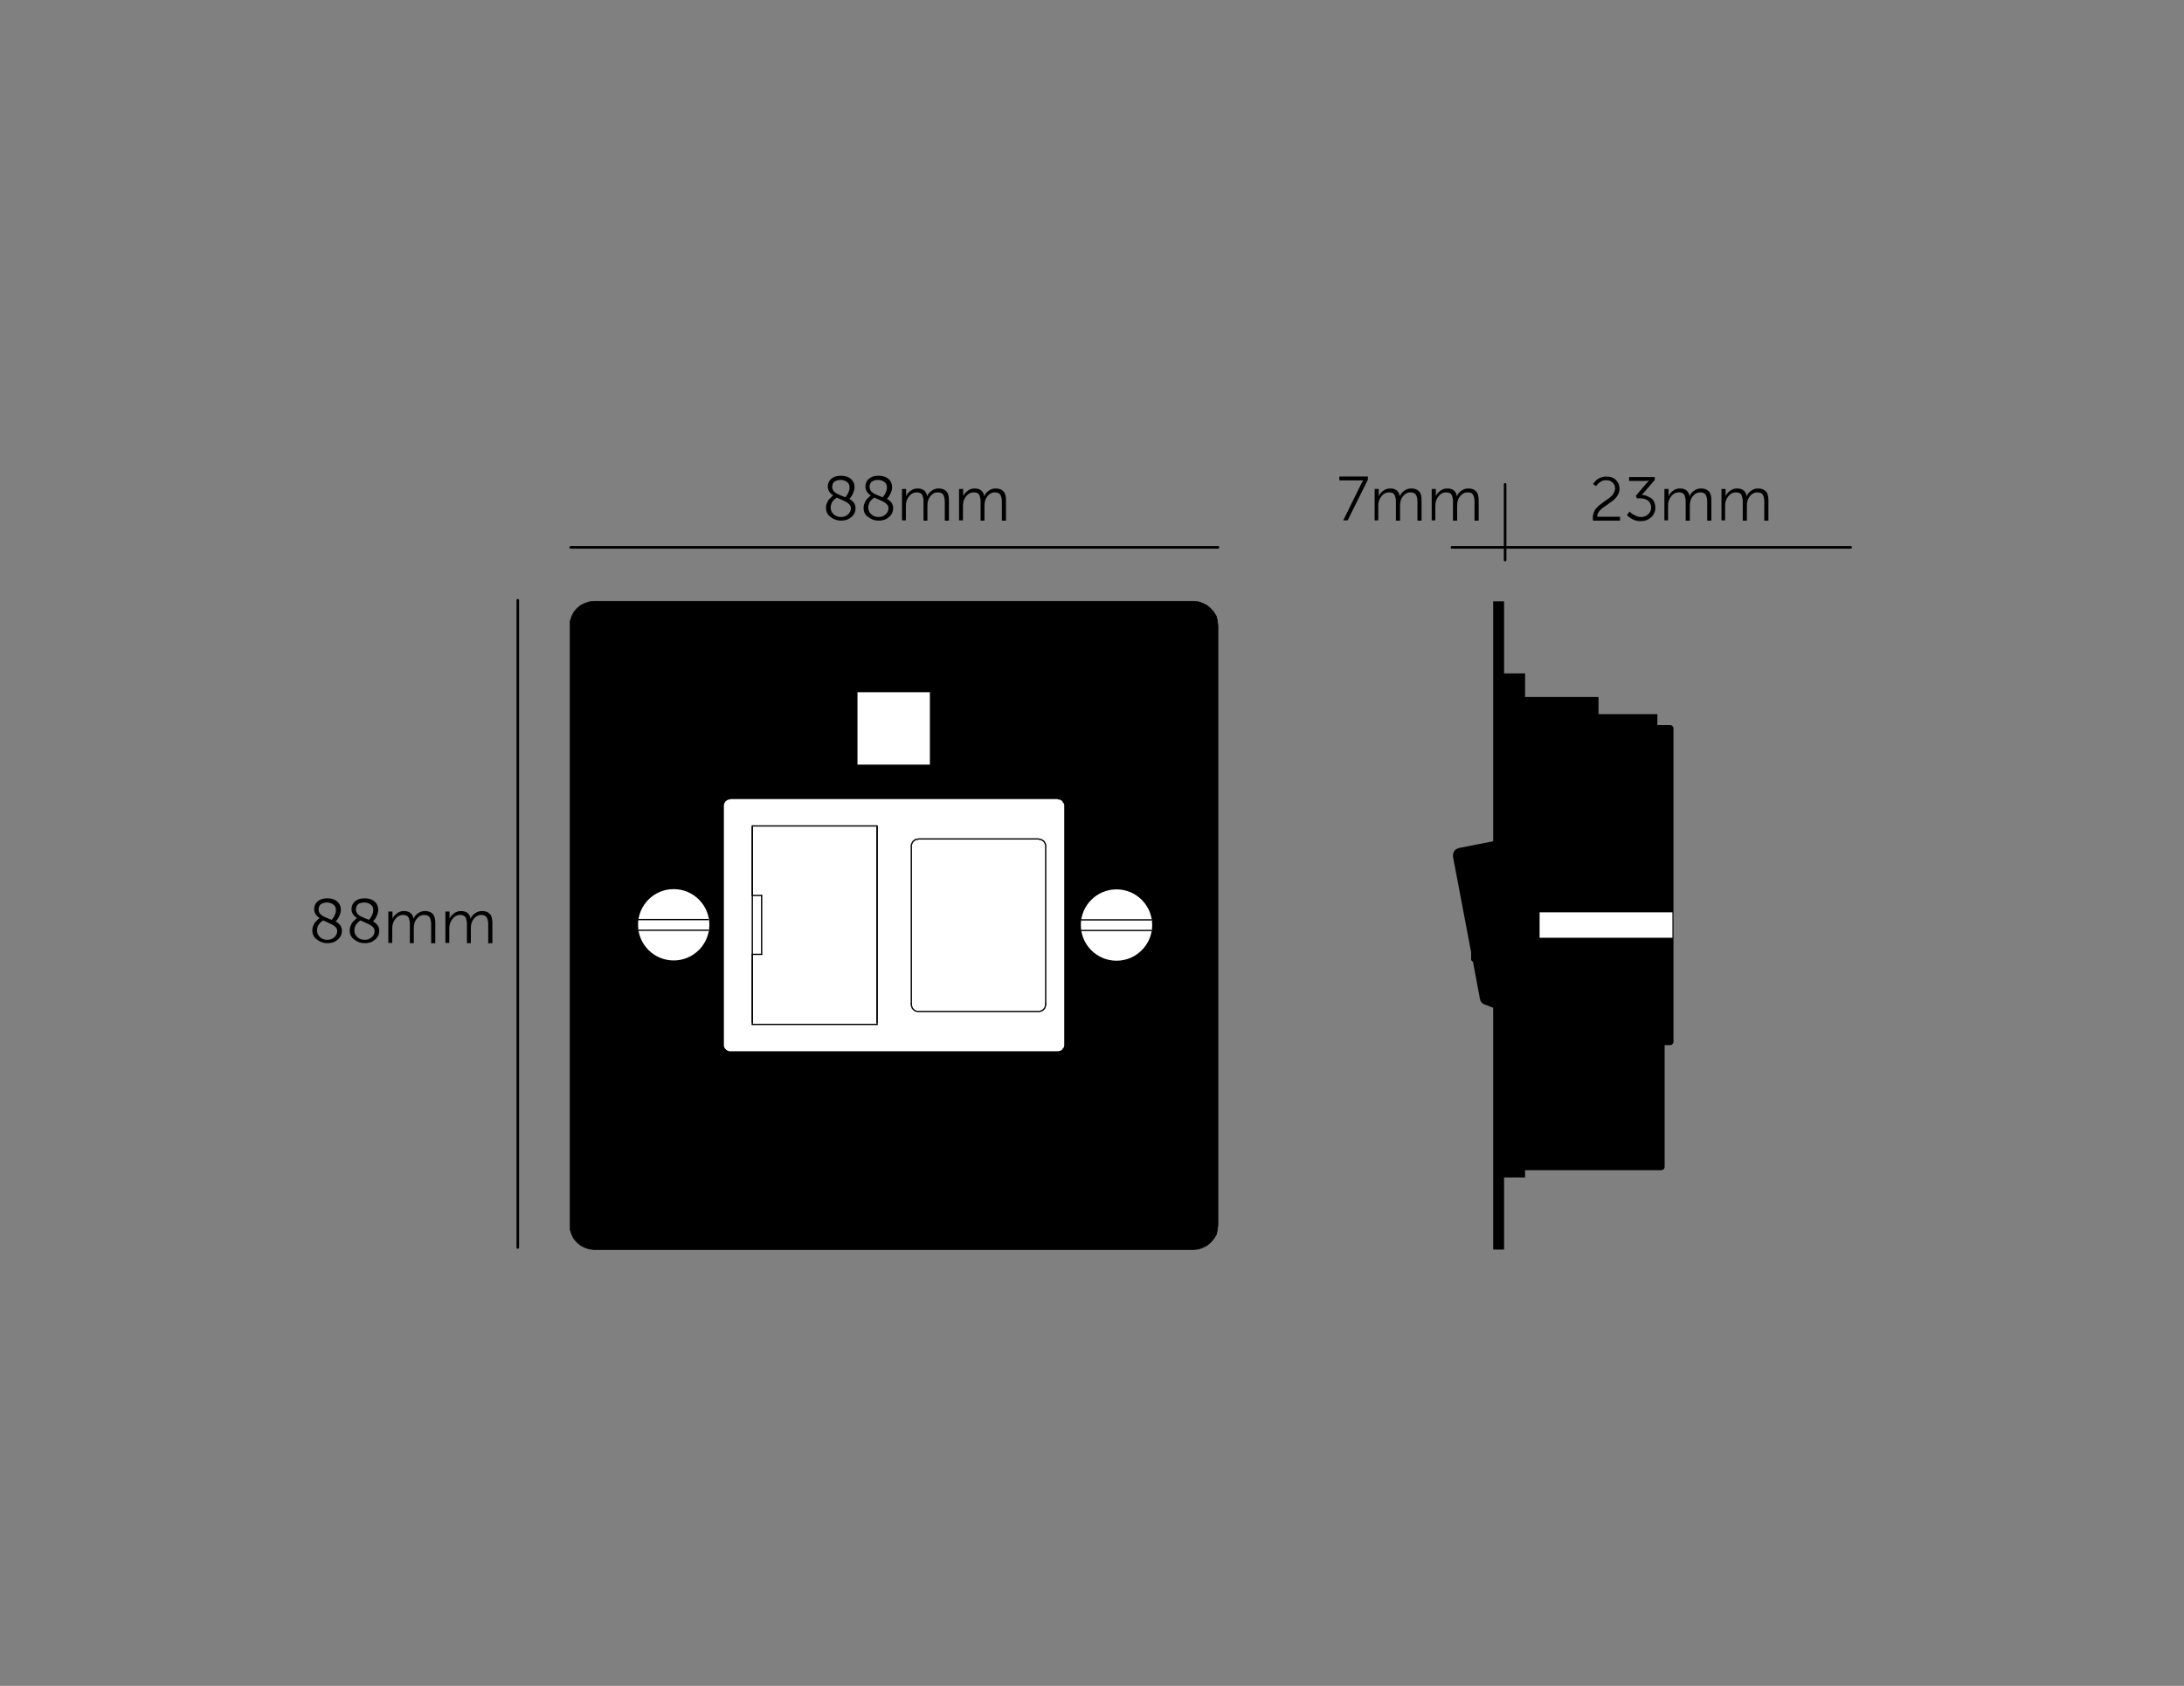 <?xml version="1.0" encoding="UTF-8"?>
<!-- Generator: Adobe Illustrator 24.3.0, SVG Export Plug-In . SVG Version: 6.00 Build 0)  -->
<svg xmlns="http://www.w3.org/2000/svg" xmlns:xlink="http://www.w3.org/1999/xlink" version="1.1" id="_x30_" x="0px" y="0px" viewBox="0 0 841.9 649.9" style="enable-background:new 0 0 841.9 649.9;" xml:space="preserve">
<rect x="0" y="0" width="841.9" height="649.9" fill="#808080" stroke="none"/>
<style type="text/css">
	.st0{fill:none;}
	.st1{enable-background:new    ;}
	.st2{fill:none;stroke:#000000;stroke-linecap:round;stroke-linejoin:round;stroke-miterlimit:10;}
	.st3{stroke:#000000;stroke-width:0.25;stroke-linecap:round;stroke-linejoin:round;stroke-miterlimit:10;}
	.st4{fill:#FFFFFF;stroke:#000000;stroke-width:0.5;stroke-linecap:round;stroke-linejoin:round;stroke-miterlimit:10;}
	.st5{fill:#FFFFFF;}
	.st6{fill:none;stroke:#000000;stroke-width:0.5;stroke-linecap:round;stroke-linejoin:round;stroke-miterlimit:10;}
</style>
<g>
	<rect x="101.7" y="346.6" class="st0" width="90" height="19"></rect>
	<g class="st1">
		<path d="M120.4,358.6c0-0.6,0.1-1.2,0.4-1.8c0.2-0.6,0.5-1.1,0.9-1.5c0.4-0.4,0.7-0.7,0.9-0.9c0.2-0.2,0.4-0.4,0.6-0.5    c-1.4-0.9-2.1-2.1-2.1-3.4c0-1.2,0.4-2.2,1.3-3s2.1-1.2,3.8-1.2c1.6,0,2.8,0.4,3.8,1.2c0.9,0.8,1.4,1.9,1.4,3.2    c0,0.7-0.2,1.5-0.5,2.2c-0.4,0.8-0.6,1.3-0.9,1.6c-0.2,0.3-0.5,0.6-0.6,0.7c1.6,0.9,2.4,2.1,2.4,3.6c0,1.3-0.5,2.5-1.6,3.4    c-1.1,1-2.4,1.4-4,1.4c-1.6,0-2.9-0.5-4-1.4C121,361.4,120.4,360.2,120.4,358.6z M130,358.9c0-0.4-0.1-0.8-0.3-1.1    c-0.2-0.3-0.5-0.6-0.9-0.9c-0.4-0.3-0.8-0.5-1.2-0.7c-0.4-0.2-0.9-0.4-1.5-0.7c-0.7-0.3-1.2-0.5-1.5-0.7c-0.2,0.1-0.4,0.3-0.6,0.4    c-0.2,0.2-0.5,0.4-0.8,0.8c-0.3,0.3-0.6,0.7-0.7,1.2c-0.2,0.5-0.3,0.9-0.3,1.4c0,1.1,0.4,2,1.2,2.7c0.8,0.7,1.7,1,2.8,1    c1,0,1.9-0.3,2.7-1C129.6,360.6,130,359.8,130,358.9z M122.8,350.6c0,0.4,0.1,0.7,0.2,1c0.2,0.3,0.3,0.6,0.5,0.8    c0.2,0.2,0.5,0.4,0.9,0.7c0.4,0.2,0.8,0.4,1,0.5c0.2,0.1,0.7,0.3,1.2,0.5c0.6,0.2,1,0.4,1.2,0.5c0.2-0.2,0.4-0.4,0.6-0.7    c0.2-0.3,0.5-0.7,0.7-1.3c0.3-0.6,0.4-1.2,0.4-1.8c0-0.9-0.3-1.6-1-2.1c-0.6-0.5-1.5-0.8-2.5-0.8c-1,0-1.9,0.3-2.5,0.8    C123.1,349.2,122.8,349.8,122.8,350.6z"></path>
		<path d="M134.8,358.6c0-0.6,0.1-1.2,0.4-1.8c0.2-0.6,0.5-1.1,0.9-1.5c0.4-0.4,0.7-0.7,0.9-0.9c0.2-0.2,0.4-0.4,0.6-0.5    c-1.4-0.9-2.1-2.1-2.1-3.4c0-1.2,0.4-2.2,1.3-3s2.1-1.2,3.8-1.2c1.6,0,2.8,0.4,3.8,1.2c0.9,0.8,1.4,1.9,1.4,3.2    c0,0.7-0.2,1.5-0.5,2.2c-0.4,0.8-0.6,1.3-0.9,1.6c-0.2,0.3-0.5,0.6-0.6,0.7c1.6,0.9,2.4,2.1,2.4,3.6c0,1.3-0.5,2.5-1.6,3.4    c-1.1,1-2.4,1.4-4,1.4c-1.6,0-2.9-0.5-4-1.4C135.4,361.4,134.8,360.2,134.8,358.6z M144.4,358.9c0-0.4-0.1-0.8-0.3-1.1    c-0.2-0.3-0.5-0.6-0.9-0.9c-0.4-0.3-0.8-0.5-1.2-0.7c-0.4-0.2-0.9-0.4-1.5-0.7c-0.7-0.3-1.2-0.5-1.5-0.7c-0.2,0.1-0.4,0.3-0.6,0.4    c-0.2,0.2-0.5,0.4-0.8,0.8c-0.3,0.3-0.6,0.7-0.7,1.2c-0.2,0.5-0.3,0.9-0.3,1.4c0,1.1,0.4,2,1.2,2.7c0.8,0.7,1.7,1,2.8,1    c1,0,1.9-0.3,2.7-1C144.1,360.6,144.4,359.8,144.4,358.9z M137.2,350.6c0,0.4,0.1,0.7,0.2,1c0.2,0.3,0.3,0.6,0.5,0.8    c0.2,0.2,0.5,0.4,0.9,0.7c0.4,0.2,0.8,0.4,1,0.5c0.2,0.1,0.7,0.3,1.2,0.5c0.6,0.2,1,0.4,1.2,0.5c0.2-0.2,0.4-0.4,0.6-0.7    c0.2-0.3,0.5-0.7,0.7-1.3c0.3-0.6,0.4-1.2,0.4-1.8c0-0.9-0.3-1.6-1-2.1c-0.6-0.5-1.5-0.8-2.5-0.8c-1,0-1.9,0.3-2.5,0.8    C137.5,349.2,137.2,349.8,137.2,350.6z"></path>
		<path d="M149.7,363.5v-12.1h1.6v1.8l0,1h0c0.3-0.8,0.9-1.5,1.7-2.1s1.7-0.9,2.7-0.9c2.1,0,3.4,1,3.7,3h0c0.3-0.8,0.9-1.6,1.7-2.1    c0.8-0.6,1.7-0.9,2.7-0.9c1.4,0,2.4,0.4,3.1,1.2s0.9,2,0.9,3.5v7.7h-1.6v-7.3c0-1.1-0.2-2-0.6-2.7c-0.4-0.6-1.1-0.9-2.1-0.9    c-0.9,0-1.7,0.3-2.4,1c-0.7,0.7-1.2,1.5-1.4,2.4c-0.1,0.4-0.2,1-0.2,1.8v5.7H158v-7.3c0-0.5,0-1-0.1-1.3c-0.1-0.4-0.2-0.7-0.3-1.1    c-0.2-0.4-0.4-0.7-0.8-0.9s-0.8-0.3-1.4-0.3c-0.9,0-1.8,0.3-2.5,1c-0.7,0.7-1.2,1.5-1.5,2.5c-0.1,0.5-0.2,1-0.2,1.6v5.7H149.7z"></path>
		<path d="M171.7,363.5v-12.1h1.6v1.8l0,1h0c0.3-0.8,0.9-1.5,1.7-2.1s1.7-0.9,2.7-0.9c2.1,0,3.4,1,3.7,3h0c0.3-0.8,0.9-1.6,1.7-2.1    c0.8-0.6,1.7-0.9,2.7-0.9c1.4,0,2.4,0.4,3.1,1.2s0.9,2,0.9,3.5v7.7h-1.6v-7.3c0-1.1-0.2-2-0.6-2.7c-0.4-0.6-1.1-0.9-2.1-0.9    c-0.9,0-1.7,0.3-2.4,1c-0.7,0.7-1.2,1.5-1.4,2.4c-0.1,0.4-0.2,1-0.2,1.8v5.7H180v-7.3c0-0.5,0-1-0.1-1.3c-0.1-0.4-0.2-0.7-0.3-1.1    c-0.2-0.4-0.4-0.7-0.8-0.9s-0.8-0.3-1.4-0.3c-0.9,0-1.8,0.3-2.5,1c-0.7,0.7-1.2,1.5-1.5,2.5c-0.1,0.5-0.2,1-0.2,1.6v5.7H171.7z"></path>
	</g>
	<line class="st2" x1="199.6" y1="231.4" x2="199.6" y2="480.9"></line>
</g>
<line class="st2" x1="220" y1="211" x2="469.5" y2="211"></line>
<rect x="299.7" y="183.7" class="st0" width="90" height="19"></rect>
<g class="st1">
	<path d="M318.4,195.7c0-0.6,0.1-1.2,0.4-1.8c0.2-0.6,0.5-1.1,0.9-1.5c0.4-0.4,0.7-0.7,0.9-0.9c0.2-0.2,0.4-0.4,0.6-0.5   c-1.4-0.9-2.1-2.1-2.1-3.4c0-1.2,0.4-2.2,1.3-3s2.1-1.2,3.8-1.2c1.6,0,2.8,0.4,3.8,1.2c0.9,0.8,1.4,1.9,1.4,3.2   c0,0.7-0.2,1.5-0.5,2.2c-0.4,0.8-0.6,1.3-0.9,1.6c-0.2,0.3-0.5,0.6-0.6,0.7c1.6,0.9,2.4,2.1,2.4,3.6c0,1.3-0.5,2.5-1.6,3.4   c-1.1,1-2.4,1.4-4,1.4c-1.6,0-2.9-0.5-4-1.4C319,198.5,318.4,197.3,318.4,195.7z M328,195.9c0-0.4-0.1-0.8-0.3-1.1   c-0.2-0.3-0.5-0.6-0.9-0.9c-0.4-0.3-0.8-0.5-1.2-0.7c-0.4-0.2-0.9-0.4-1.5-0.7c-0.7-0.3-1.2-0.5-1.5-0.7c-0.2,0.1-0.4,0.3-0.6,0.4   c-0.2,0.2-0.5,0.4-0.8,0.8c-0.3,0.3-0.6,0.7-0.7,1.2c-0.2,0.5-0.3,0.9-0.3,1.4c0,1.1,0.4,2,1.2,2.7c0.8,0.7,1.7,1,2.8,1   c1,0,1.9-0.3,2.7-1C327.6,197.7,328,196.9,328,195.9z M320.8,187.7c0,0.4,0.1,0.7,0.2,1c0.2,0.3,0.3,0.6,0.5,0.8   c0.2,0.2,0.5,0.4,0.9,0.7c0.4,0.2,0.8,0.4,1,0.5c0.2,0.1,0.7,0.3,1.2,0.5c0.6,0.2,1,0.4,1.2,0.5c0.2-0.2,0.4-0.4,0.6-0.7   c0.2-0.3,0.5-0.7,0.7-1.3c0.3-0.6,0.4-1.2,0.4-1.8c0-0.9-0.3-1.6-1-2.1c-0.6-0.5-1.5-0.8-2.5-0.8c-1,0-1.9,0.3-2.5,0.8   C321.1,186.2,320.8,186.9,320.8,187.7z"></path>
	<path d="M332.9,195.7c0-0.6,0.1-1.2,0.4-1.8c0.2-0.6,0.5-1.1,0.9-1.5c0.4-0.4,0.7-0.7,0.9-0.9c0.2-0.2,0.4-0.4,0.6-0.5   c-1.4-0.9-2.1-2.1-2.1-3.4c0-1.2,0.4-2.2,1.3-3s2.1-1.2,3.8-1.2c1.6,0,2.8,0.4,3.8,1.2c0.9,0.8,1.4,1.9,1.4,3.2   c0,0.7-0.2,1.5-0.5,2.2c-0.4,0.8-0.6,1.3-0.9,1.6c-0.2,0.3-0.5,0.6-0.6,0.7c1.6,0.9,2.4,2.1,2.4,3.6c0,1.3-0.5,2.5-1.6,3.4   c-1.1,1-2.4,1.4-4,1.4c-1.6,0-2.9-0.5-4-1.4C333.4,198.5,332.9,197.3,332.9,195.7z M342.5,195.9c0-0.4-0.1-0.8-0.3-1.1   c-0.2-0.3-0.5-0.6-0.9-0.9c-0.4-0.3-0.8-0.5-1.2-0.7c-0.4-0.2-0.9-0.4-1.5-0.7c-0.7-0.3-1.2-0.5-1.5-0.7c-0.2,0.1-0.4,0.3-0.6,0.4   c-0.2,0.2-0.5,0.4-0.8,0.8c-0.3,0.3-0.6,0.7-0.7,1.2c-0.2,0.5-0.3,0.9-0.3,1.4c0,1.1,0.4,2,1.2,2.7c0.8,0.7,1.7,1,2.8,1   c1,0,1.9-0.3,2.7-1C342.1,197.7,342.5,196.9,342.5,195.9z M335.2,187.7c0,0.4,0.1,0.7,0.2,1c0.2,0.3,0.3,0.6,0.5,0.8   c0.2,0.2,0.5,0.4,0.9,0.7c0.4,0.2,0.8,0.4,1,0.5c0.2,0.1,0.7,0.3,1.2,0.5c0.6,0.2,1,0.4,1.2,0.5c0.2-0.2,0.4-0.4,0.6-0.7   c0.2-0.3,0.5-0.7,0.7-1.3c0.3-0.6,0.4-1.2,0.4-1.8c0-0.9-0.3-1.6-1-2.1c-0.6-0.5-1.5-0.8-2.5-0.8c-1,0-1.9,0.3-2.5,0.8   C335.5,186.2,335.2,186.9,335.2,187.7z"></path>
	<path d="M347.7,200.6v-12.1h1.6v1.8l0,1h0c0.3-0.8,0.9-1.5,1.7-2.1s1.7-0.9,2.7-0.9c2.1,0,3.4,1,3.7,3h0c0.3-0.8,0.9-1.6,1.7-2.1   c0.8-0.6,1.7-0.9,2.7-0.9c1.4,0,2.4,0.4,3.1,1.2s0.9,2,0.9,3.5v7.7h-1.6v-7.3c0-1.1-0.2-2-0.6-2.7c-0.4-0.6-1.1-0.9-2.1-0.9   c-0.9,0-1.7,0.3-2.4,1c-0.7,0.7-1.2,1.5-1.4,2.4c-0.1,0.4-0.2,1-0.2,1.8v5.7H356v-7.3c0-0.5,0-1-0.1-1.3c-0.1-0.4-0.2-0.7-0.3-1.1   c-0.2-0.4-0.4-0.7-0.8-0.9s-0.8-0.3-1.4-0.3c-0.9,0-1.8,0.3-2.5,1c-0.7,0.7-1.2,1.5-1.5,2.5c-0.1,0.5-0.2,1-0.2,1.6v5.7H347.7z"></path>
	<path d="M369.7,200.6v-12.1h1.6v1.8l0,1h0c0.3-0.8,0.9-1.5,1.7-2.1s1.7-0.9,2.7-0.9c2.1,0,3.4,1,3.7,3h0c0.3-0.8,0.9-1.6,1.7-2.1   c0.8-0.6,1.7-0.9,2.7-0.9c1.4,0,2.4,0.4,3.1,1.2s0.9,2,0.9,3.5v7.7h-1.6v-7.3c0-1.1-0.2-2-0.6-2.7c-0.4-0.6-1.1-0.9-2.1-0.9   c-0.9,0-1.7,0.3-2.4,1c-0.7,0.7-1.2,1.5-1.4,2.4c-0.1,0.4-0.2,1-0.2,1.8v5.7H378v-7.3c0-0.5,0-1-0.1-1.3c-0.1-0.4-0.2-0.7-0.3-1.1   c-0.2-0.4-0.4-0.7-0.8-0.9s-0.8-0.3-1.4-0.3c-0.9,0-1.8,0.3-2.5,1c-0.7,0.7-1.2,1.5-1.5,2.5c-0.1,0.5-0.2,1-0.2,1.6v5.7H369.7z"></path>
</g>
<rect x="499.4" y="183.7" class="st0" width="72.5" height="19"></rect>
<g class="st1">
	<path d="M517.8,200.6l6.8-13.8c0.1-0.3,0.3-0.5,0.4-0.8c0.2-0.3,0.3-0.4,0.4-0.6l0.1-0.2v0c-0.3,0-0.7,0-1.3,0h-7.9v-1.5h11v1.2   l-7.8,15.7H517.8z"></path>
	<path d="M529.9,200.6v-12.1h1.6v1.8l0,1h0c0.3-0.8,0.9-1.5,1.7-2.1c0.8-0.6,1.7-0.9,2.7-0.9c2.1,0,3.4,1,3.7,3h0   c0.3-0.8,0.9-1.6,1.7-2.1c0.8-0.6,1.7-0.9,2.7-0.9c1.4,0,2.4,0.4,3.1,1.2s0.9,2,0.9,3.5v7.7h-1.6v-7.3c0-1.1-0.2-2-0.6-2.7   c-0.4-0.6-1.1-0.9-2.1-0.9c-0.9,0-1.7,0.3-2.4,1c-0.7,0.7-1.2,1.5-1.4,2.4c-0.1,0.4-0.2,1-0.2,1.8v5.7h-1.6v-7.3c0-0.5,0-1-0.1-1.3   c-0.1-0.4-0.2-0.7-0.3-1.1c-0.2-0.4-0.4-0.7-0.8-0.9c-0.4-0.2-0.8-0.3-1.4-0.3c-0.9,0-1.8,0.3-2.5,1c-0.7,0.7-1.2,1.5-1.5,2.5   c-0.1,0.5-0.2,1-0.2,1.6v5.7H529.9z"></path>
	<path d="M551.9,200.6v-12.1h1.6v1.8l0,1h0c0.3-0.8,0.9-1.5,1.7-2.1c0.8-0.6,1.7-0.9,2.7-0.9c2.1,0,3.4,1,3.7,3h0   c0.3-0.8,0.9-1.6,1.7-2.1c0.8-0.6,1.7-0.9,2.7-0.9c1.4,0,2.4,0.4,3.1,1.2s0.9,2,0.9,3.5v7.7h-1.6v-7.3c0-1.1-0.2-2-0.6-2.7   s-1.1-0.9-2.1-0.9c-0.9,0-1.7,0.3-2.4,1s-1.2,1.5-1.4,2.4c-0.1,0.4-0.2,1-0.2,1.8v5.7h-1.6v-7.3c0-0.5,0-1-0.1-1.3   c-0.1-0.4-0.2-0.7-0.3-1.1c-0.2-0.4-0.4-0.7-0.8-0.9c-0.4-0.2-0.8-0.3-1.4-0.3c-0.9,0-1.8,0.3-2.5,1s-1.2,1.5-1.5,2.5   c-0.1,0.5-0.2,1-0.2,1.6v5.7H551.9z"></path>
</g>
<rect x="607.8" y="183.7" class="st0" width="75.8" height="19"></rect>
<g class="st1">
	<path d="M614.1,200.6c-0.1-0.3-0.1-0.7-0.1-1.1c0-0.8,0.2-1.5,0.5-2.2c0.3-0.7,0.7-1.3,1.2-1.8c0.5-0.5,1.1-1,1.7-1.4   c0.6-0.5,1.2-0.9,1.8-1.3s1.2-0.8,1.7-1.3c0.5-0.4,0.9-0.9,1.2-1.5c0.3-0.6,0.5-1.1,0.5-1.7c0-0.9-0.3-1.7-1-2.3   c-0.6-0.6-1.5-0.9-2.5-0.9c-0.5,0-0.9,0.1-1.3,0.2c-0.4,0.2-0.8,0.4-1.1,0.6s-0.5,0.4-0.8,0.7c-0.2,0.2-0.4,0.4-0.5,0.6l-0.1,0.2   l-1.2-0.8c0-0.1,0.1-0.2,0.2-0.3s0.3-0.4,0.6-0.7c0.3-0.4,0.6-0.7,1-0.9c0.4-0.3,0.8-0.5,1.4-0.7s1.2-0.3,1.9-0.3   c1.6,0,2.8,0.4,3.7,1.3c0.9,0.9,1.4,2,1.4,3.4c0,0.8-0.2,1.5-0.5,2.1c-0.3,0.7-0.7,1.2-1.2,1.7c-0.5,0.5-1.1,1-1.7,1.4   c-0.6,0.4-1.2,0.9-1.8,1.3c-0.6,0.4-1.2,0.8-1.7,1.2s-0.9,0.9-1.2,1.4c-0.3,0.5-0.5,1.1-0.5,1.7h8.8v1.5H614.1z"></path>
	<path d="M627.2,198.5l1-1.3c0.1,0.1,0.3,0.3,0.6,0.6c0.2,0.2,0.7,0.5,1.5,0.9s1.5,0.6,2.3,0.6c1,0,1.9-0.3,2.7-1   c0.8-0.7,1.2-1.6,1.2-2.6c0-1.1-0.4-2-1.2-2.7c-0.8-0.6-1.8-0.9-3-0.9H631l-0.4-1l4.2-4.9l0.9-0.9v0c-0.3,0-0.8,0.1-1.4,0.1H628   v-1.5h9.9v1.1l-5,5.8c0.6,0,1.2,0.1,1.7,0.3s1.1,0.5,1.7,0.8c0.6,0.4,1,0.9,1.3,1.5c0.3,0.7,0.5,1.4,0.5,2.3c0,1.5-0.5,2.7-1.6,3.7   c-1.1,1-2.4,1.5-4,1.5c-0.6,0-1.2-0.1-1.8-0.2c-0.6-0.2-1.1-0.4-1.5-0.6c-0.4-0.2-0.8-0.4-1.1-0.7c-0.3-0.2-0.6-0.4-0.7-0.6   L627.2,198.5z"></path>
	<path d="M641.6,200.6v-12.1h1.6v1.8l0,1h0c0.3-0.8,0.9-1.5,1.7-2.1c0.8-0.6,1.7-0.9,2.7-0.9c2.1,0,3.4,1,3.7,3h0   c0.3-0.8,0.9-1.6,1.7-2.1c0.8-0.6,1.7-0.9,2.7-0.9c1.4,0,2.4,0.4,3.1,1.2s0.9,2,0.9,3.5v7.7h-1.6v-7.3c0-1.1-0.2-2-0.6-2.7   c-0.4-0.6-1.1-0.9-2.1-0.9c-0.9,0-1.7,0.3-2.4,1c-0.7,0.7-1.2,1.5-1.4,2.4c-0.1,0.4-0.2,1-0.2,1.8v5.7h-1.6v-7.3c0-0.5,0-1-0.1-1.3   c-0.1-0.4-0.2-0.7-0.3-1.1c-0.2-0.4-0.4-0.7-0.8-0.9c-0.4-0.2-0.8-0.3-1.4-0.3c-0.9,0-1.8,0.3-2.5,1c-0.7,0.7-1.2,1.5-1.5,2.5   c-0.1,0.5-0.2,1-0.2,1.6v5.7H641.6z"></path>
	<path d="M663.6,200.6v-12.1h1.6v1.8l0,1h0c0.3-0.8,0.9-1.5,1.7-2.1c0.8-0.6,1.7-0.9,2.7-0.9c2.1,0,3.4,1,3.7,3h0   c0.3-0.8,0.9-1.6,1.7-2.1c0.8-0.6,1.7-0.9,2.7-0.9c1.4,0,2.4,0.4,3.1,1.2s0.9,2,0.9,3.5v7.7h-1.6v-7.3c0-1.1-0.2-2-0.6-2.7   c-0.4-0.6-1.1-0.9-2.1-0.9c-0.9,0-1.7,0.3-2.4,1c-0.7,0.7-1.2,1.5-1.4,2.4c-0.1,0.4-0.2,1-0.2,1.8v5.7h-1.6v-7.3c0-0.5,0-1-0.1-1.3   c-0.1-0.4-0.2-0.7-0.3-1.1c-0.2-0.4-0.4-0.7-0.8-0.9c-0.4-0.2-0.8-0.3-1.4-0.3c-0.9,0-1.8,0.3-2.5,1c-0.7,0.7-1.2,1.5-1.5,2.5   c-0.1,0.5-0.2,1-0.2,1.6v5.7H663.6z"></path>
</g>
<polygon class="st3" points="229,481.7 227.2,481.5 225.4,480.9 223.8,480.1 222.4,478.9 221.2,477.5 220.4,475.9 219.8,474.1   219.8,472.3 219.8,241.2 219.8,239.4 220.4,237.6 221.2,236 222.4,234.6 223.8,233.4 225.4,232.6 227.2,232 229,231.8 460.1,231.8   462.1,232 463.7,232.6 465.3,233.4 466.7,234.6 467.9,236 468.9,237.6 469.3,239.4 469.5,241.2 469.5,472.3 469.3,474.1   468.9,475.9 467.9,477.5 466.7,478.9 465.3,480.1 463.7,480.9 462.1,481.5 460.1,481.7 "></polygon>
<rect x="330.3" y="266.6" class="st4" width="28.4" height="28.4"></rect>
<polygon points="645.1,280.9 645.1,319.3 645.1,401.5 645.1,401.8 645,402 644.9,402.3 644.7,402.5 644.5,402.7 644.2,402.8   644,402.9 643.7,402.9 641.7,402.9 641.7,421.8 641.7,424.1 641.7,447.3 641.7,447.8 641.7,448.3 641.7,448.7 641.7,449   641.7,449.3 641.7,449.5 641.7,449.6 641.7,449.7 641.7,450 641.6,450.2 641.5,450.5 641.3,450.7 641.1,450.9 640.8,451   640.6,451.1 640.3,451.1 602,451.1 601.5,451.1 587.9,451.1 587.9,451.5 587.9,452.9 587.9,453.7 587.9,453.9 579.8,453.9   579.8,472.4 579.8,474.2 579.8,476 579.8,477.6 579.8,479 579.8,480.2 579.8,481 579.8,481.6 579.8,481.7 575.6,481.7 575.6,481.6   575.6,481 575.6,480.2 575.6,479 575.6,477.6 575.6,476 575.6,474.2 575.6,472.4 575.6,388.5 572.3,387.2 571.9,387.1 571.6,386.9   571.3,386.6 571.1,386.4 570.9,386.1 570.7,385.8 570.6,385.4 570.5,385.1 567.8,370.7 567.6,370.7 567.1,370.1 567.1,370   567.1,369.4 567.1,368.3 567.1,367.1 560.1,330.2 560.1,329.7 560.2,329.1 560.3,328.6 560.6,328.1 560.9,327.7 561.4,327.3   561.9,327.1 562.4,326.9 575.6,324.3 575.6,241.2 575.6,239.3 575.6,237.6 575.6,236 575.6,234.6 575.6,233.4 575.6,232.5   575.6,232 575.6,231.8 579.8,231.8 579.8,232 579.8,232.5 579.8,233.4 579.8,234.6 579.8,236 579.8,237.6 579.8,239.3 579.8,241.2   579.8,259.6 587.9,259.6 587.9,259.9 587.9,260.7 587.9,262 587.9,263.8 587.9,265.9 587.9,268.4 587.9,268.7 601.5,268.7   602,268.7 616.2,268.7 616.2,268.8 616.2,269.1 616.2,269.7 616.2,270.5 616.2,271.4 616.2,272.4 616.2,273.6 616.2,274.8   616.2,275.3 638.9,275.3 638.9,279.5 643.7,279.5 644,279.5 644.2,279.6 644.5,279.7 644.7,279.9 644.9,280.1 645,280.3   645.1,280.6 "></polygon>
<line class="st0" x1="640.3" y1="359.7" x2="640.3" y2="383.1"></line>
<line class="st0" x1="567.2" y1="359.3" x2="567.1" y2="359.3"></line>
<polyline class="st0" points="567.1,366.6 567.1,364.5 567.1,362 567.1,359.3 "></polyline>
<polyline class="st0" points="567.1,354.2 567.1,351.5 567.1,349.1 567.1,347 567.1,345.3 567.1,344.1 567.1,343.5 "></polyline>
<line class="st0" x1="567.2" y1="354.2" x2="567.1" y2="354.2"></line>
<line class="st0" x1="567.2" y1="354.2" x2="567.2" y2="359.3"></line>
<line class="st0" x1="616.2" y1="279.5" x2="634.6" y2="279.5"></line>
<polyline class="st0" points="636,280.9 636,290.8 637.7,290.8 "></polyline>
<polyline class="st0" points="636,280.9 636,280.6 635.9,280.3 635.8,280.1 635.6,279.9 635.4,279.7 635.2,279.6 634.9,279.5   634.6,279.5 "></polyline>
<line class="st0" x1="616.2" y1="290.8" x2="616.2" y2="268.7"></line>
<line class="st0" x1="638.9" y1="292.2" x2="638.9" y2="351.7"></line>
<polyline class="st0" points="637.5,290.8 637.7,290.8 638,290.9 638.3,291 638.5,291.2 638.6,291.4 638.8,291.7 638.9,291.9   638.9,292.2 "></polyline>
<polyline class="st0" points="616.2,291 616.2,291.1 616.2,291.2 616.2,291.4 616.2,291.5 616.2,291.7 616.2,291.8 616.2,292   616.2,292.2 "></polyline>
<line class="st0" x1="616.2" y1="292.2" x2="616.2" y2="293.8"></line>
<polyline class="st0" points="616.2,293.8 616.2,294.1 616.2,294.4 616.2,294.6 616.2,294.8 616.2,295 616.2,295.1 616.2,295.2 "></polyline>
<line class="st0" x1="601.5" y1="324.7" x2="587.9" y2="324.7"></line>
<polyline class="st0" points="616.2,318.6 616.2,318.7 616.2,319.1 616.2,319.6 616.2,320.4 616.2,321.3 616.2,322.4 616.2,323.5   616.2,324.7 "></polyline>
<line class="st0" x1="616.2" y1="324.7" x2="602" y2="324.7"></line>
<polyline class="st0" points="616.2,295.2 616.2,295.5 616.2,296.4 616.2,297.8 616.2,299.6 616.2,301.8 616.2,304.3 616.2,306.9   616.2,309.5 616.2,312 616.2,314.2 616.2,316 616.2,317.4 616.2,318.3 616.2,318.6 "></polyline>
<line class="st0" x1="640.3" y1="424.8" x2="602" y2="424.8"></line>
<polyline class="st0" points="641.7,424.1 641.7,424.3 641.6,424.4 641.5,424.5 641.3,424.6 641.1,424.7 640.8,424.8 640.6,424.8   640.3,424.8 "></polyline>
<polyline class="st0" points="587.9,259.2 587.9,265.8 587.9,273.8 "></polyline>
<line class="st0" x1="601.5" y1="389.2" x2="601.5" y2="421.8"></line>
<line class="st0" x1="587.9" y1="370.1" x2="587.9" y2="389.2"></line>
<line class="st0" x1="593.5" y1="370.1" x2="587.9" y2="370.1"></line>
<line class="st0" x1="593.5" y1="342.6" x2="593.5" y2="370.1"></line>
<line class="st0" x1="593.5" y1="342.6" x2="587.9" y2="342.6"></line>
<line class="st0" x1="587.9" y1="273.8" x2="587.9" y2="342.6"></line>
<line class="st0" x1="587.9" y1="421.8" x2="587.9" y2="453.9"></line>
<polyline class="st0" points="601.5,383.1 601.5,383.2 601.5,383.5 601.5,384.1 601.5,384.9 601.5,385.8 601.5,386.9 601.5,388   601.5,389.2 "></polyline>
<line class="st0" x1="601.5" y1="389.2" x2="587.9" y2="389.2"></line>
<polyline class="st0" points="601.5,421.8 601.5,422.2 601.5,422.6 601.5,423 601.5,423.3 601.5,423.7 601.5,424.1 601.5,424.5   601.5,424.8 "></polyline>
<line class="st0" x1="601.5" y1="421.8" x2="587.9" y2="421.8"></line>
<line class="st0" x1="601.5" y1="424.8" x2="587.9" y2="424.8"></line>
<polyline class="st0" points="641.7,384.5 641.7,384.6 641.7,384.8 641.7,385.3 641.7,385.9 641.7,386.6 641.7,387.4 641.7,388.3   641.7,389.2 "></polyline>
<polyline class="st0" points="640.3,383.1 640.6,383.1 640.8,383.2 641.1,383.3 641.3,383.5 641.5,383.7 641.6,383.9 641.7,384.2   641.7,384.5 "></polyline>
<line class="st0" x1="640.3" y1="383.1" x2="602" y2="383.1"></line>
<line class="st0" x1="579.8" y1="481.7" x2="579.8" y2="231.8"></line>
<line class="st0" x1="575.6" y1="481.6" x2="575.6" y2="231.8"></line>
<line class="st0" x1="567.8" y1="370.7" x2="575" y2="370.7"></line>
<line class="st0" x1="567.6" y1="370.7" x2="567.8" y2="370.7"></line>
<line class="st0" x1="575" y1="342.9" x2="567.6" y2="342.9"></line>
<line class="st0" x1="575.6" y1="343.5" x2="575" y2="342.9"></line>
<line class="st0" x1="575" y1="370.7" x2="575.6" y2="370.1"></line>
<line class="st0" x1="567.6" y1="342.9" x2="567.1" y2="343.5"></line>
<line class="st0" x1="641.7" y1="389.2" x2="641.7" y2="424.1"></line>
<line class="st2" x1="580.2" y1="211" x2="713.4" y2="211"></line>
<line class="st2" x1="559.7" y1="211" x2="580.2" y2="211"></line>
<line class="st2" x1="580.2" y1="215.9" x2="580.2" y2="186.7"></line>
<rect x="593.5" y="351.7" class="st5" width="51.2" height="9.8"></rect>
<circle class="st4" cx="430.4" cy="356.6" r="14"></circle>
<g>
	<line class="st6" x1="443.8" y1="354.6" x2="416.9" y2="354.6"></line>
	<line class="st6" x1="443.8" y1="358.7" x2="416.9" y2="358.7"></line>
</g>
<circle class="st4" cx="259.7" cy="356.5" r="14"></circle>
<g>
	<line class="st6" x1="273" y1="354.5" x2="246.2" y2="354.5"></line>
	<line class="st6" x1="273" y1="358.6" x2="246.2" y2="358.6"></line>
</g>
<polygon class="st4" points="410.5,310.6 410.5,402.7 410.5,403.3 410.3,403.9 409.9,404.3 409.7,404.7 409.3,405.1 408.7,405.3   408.1,405.5 407.7,405.5 281.6,405.5 281,405.5 280.6,405.3 280,405.1 279.6,404.7 279.2,404.3 279,403.9 278.8,403.3 278.8,402.7   278.8,310.6 278.8,310.2 279,309.6 279.2,309.2 279.6,308.6 280,308.4 280.6,308 281,308 281.6,307.8 407.7,307.8 408.1,308   408.7,308 409.3,308.4 409.7,308.6 409.9,309.2 410.3,309.6 410.5,310.2 "></polygon>
<line class="st6" x1="293.6" y1="345.2" x2="290" y2="345.2"></line>
<line class="st6" x1="290" y1="319" x2="290" y2="345.2"></line>
<line class="st6" x1="338.1" y1="394.1" x2="338.1" y2="319"></line>
<line class="st6" x1="290" y1="367.9" x2="290" y2="394.1"></line>
<line class="st6" x1="290" y1="367.9" x2="293.6" y2="367.9"></line>
<line class="st6" x1="293.6" y1="367.9" x2="293.6" y2="345.2"></line>
<polyline class="st6" points="351.3,386.9 351.3,384.5 351.3,326.4 351.3,325.8 351.5,325.2 351.7,324.8 352.1,324.2 352.5,324   352.9,323.6 353.5,323.6 354.1,323.4 400.3,323.4 400.9,323.6 401.3,323.6 401.9,324 402.3,324.2 402.7,324.8 402.9,325.2   403.1,325.8 403.1,326.4 403.1,384.5 403.1,386.9 "></polyline>
<polyline class="st6" points="351.3,386.9 351.3,387.5 351.5,388.1 351.7,388.7 352.1,389.1 352.5,389.5 352.9,389.7 353.5,389.9   354.1,389.9 400.3,389.9 400.9,389.9 401.3,389.7 401.9,389.5 402.3,389.1 402.7,388.7 402.9,388.1 403.1,387.5 403.1,386.9 "></polyline>
<line class="st6" x1="338.1" y1="394.9" x2="338.1" y2="318.4"></line>
<line class="st6" x1="338.1" y1="318.4" x2="290" y2="318.4"></line>
<line class="st6" x1="290" y1="318.4" x2="290" y2="394.9"></line>
<line class="st6" x1="290" y1="394.9" x2="338.1" y2="394.9"></line>
<path class="st6" d="M351.3,325.8"></path>
</svg>

